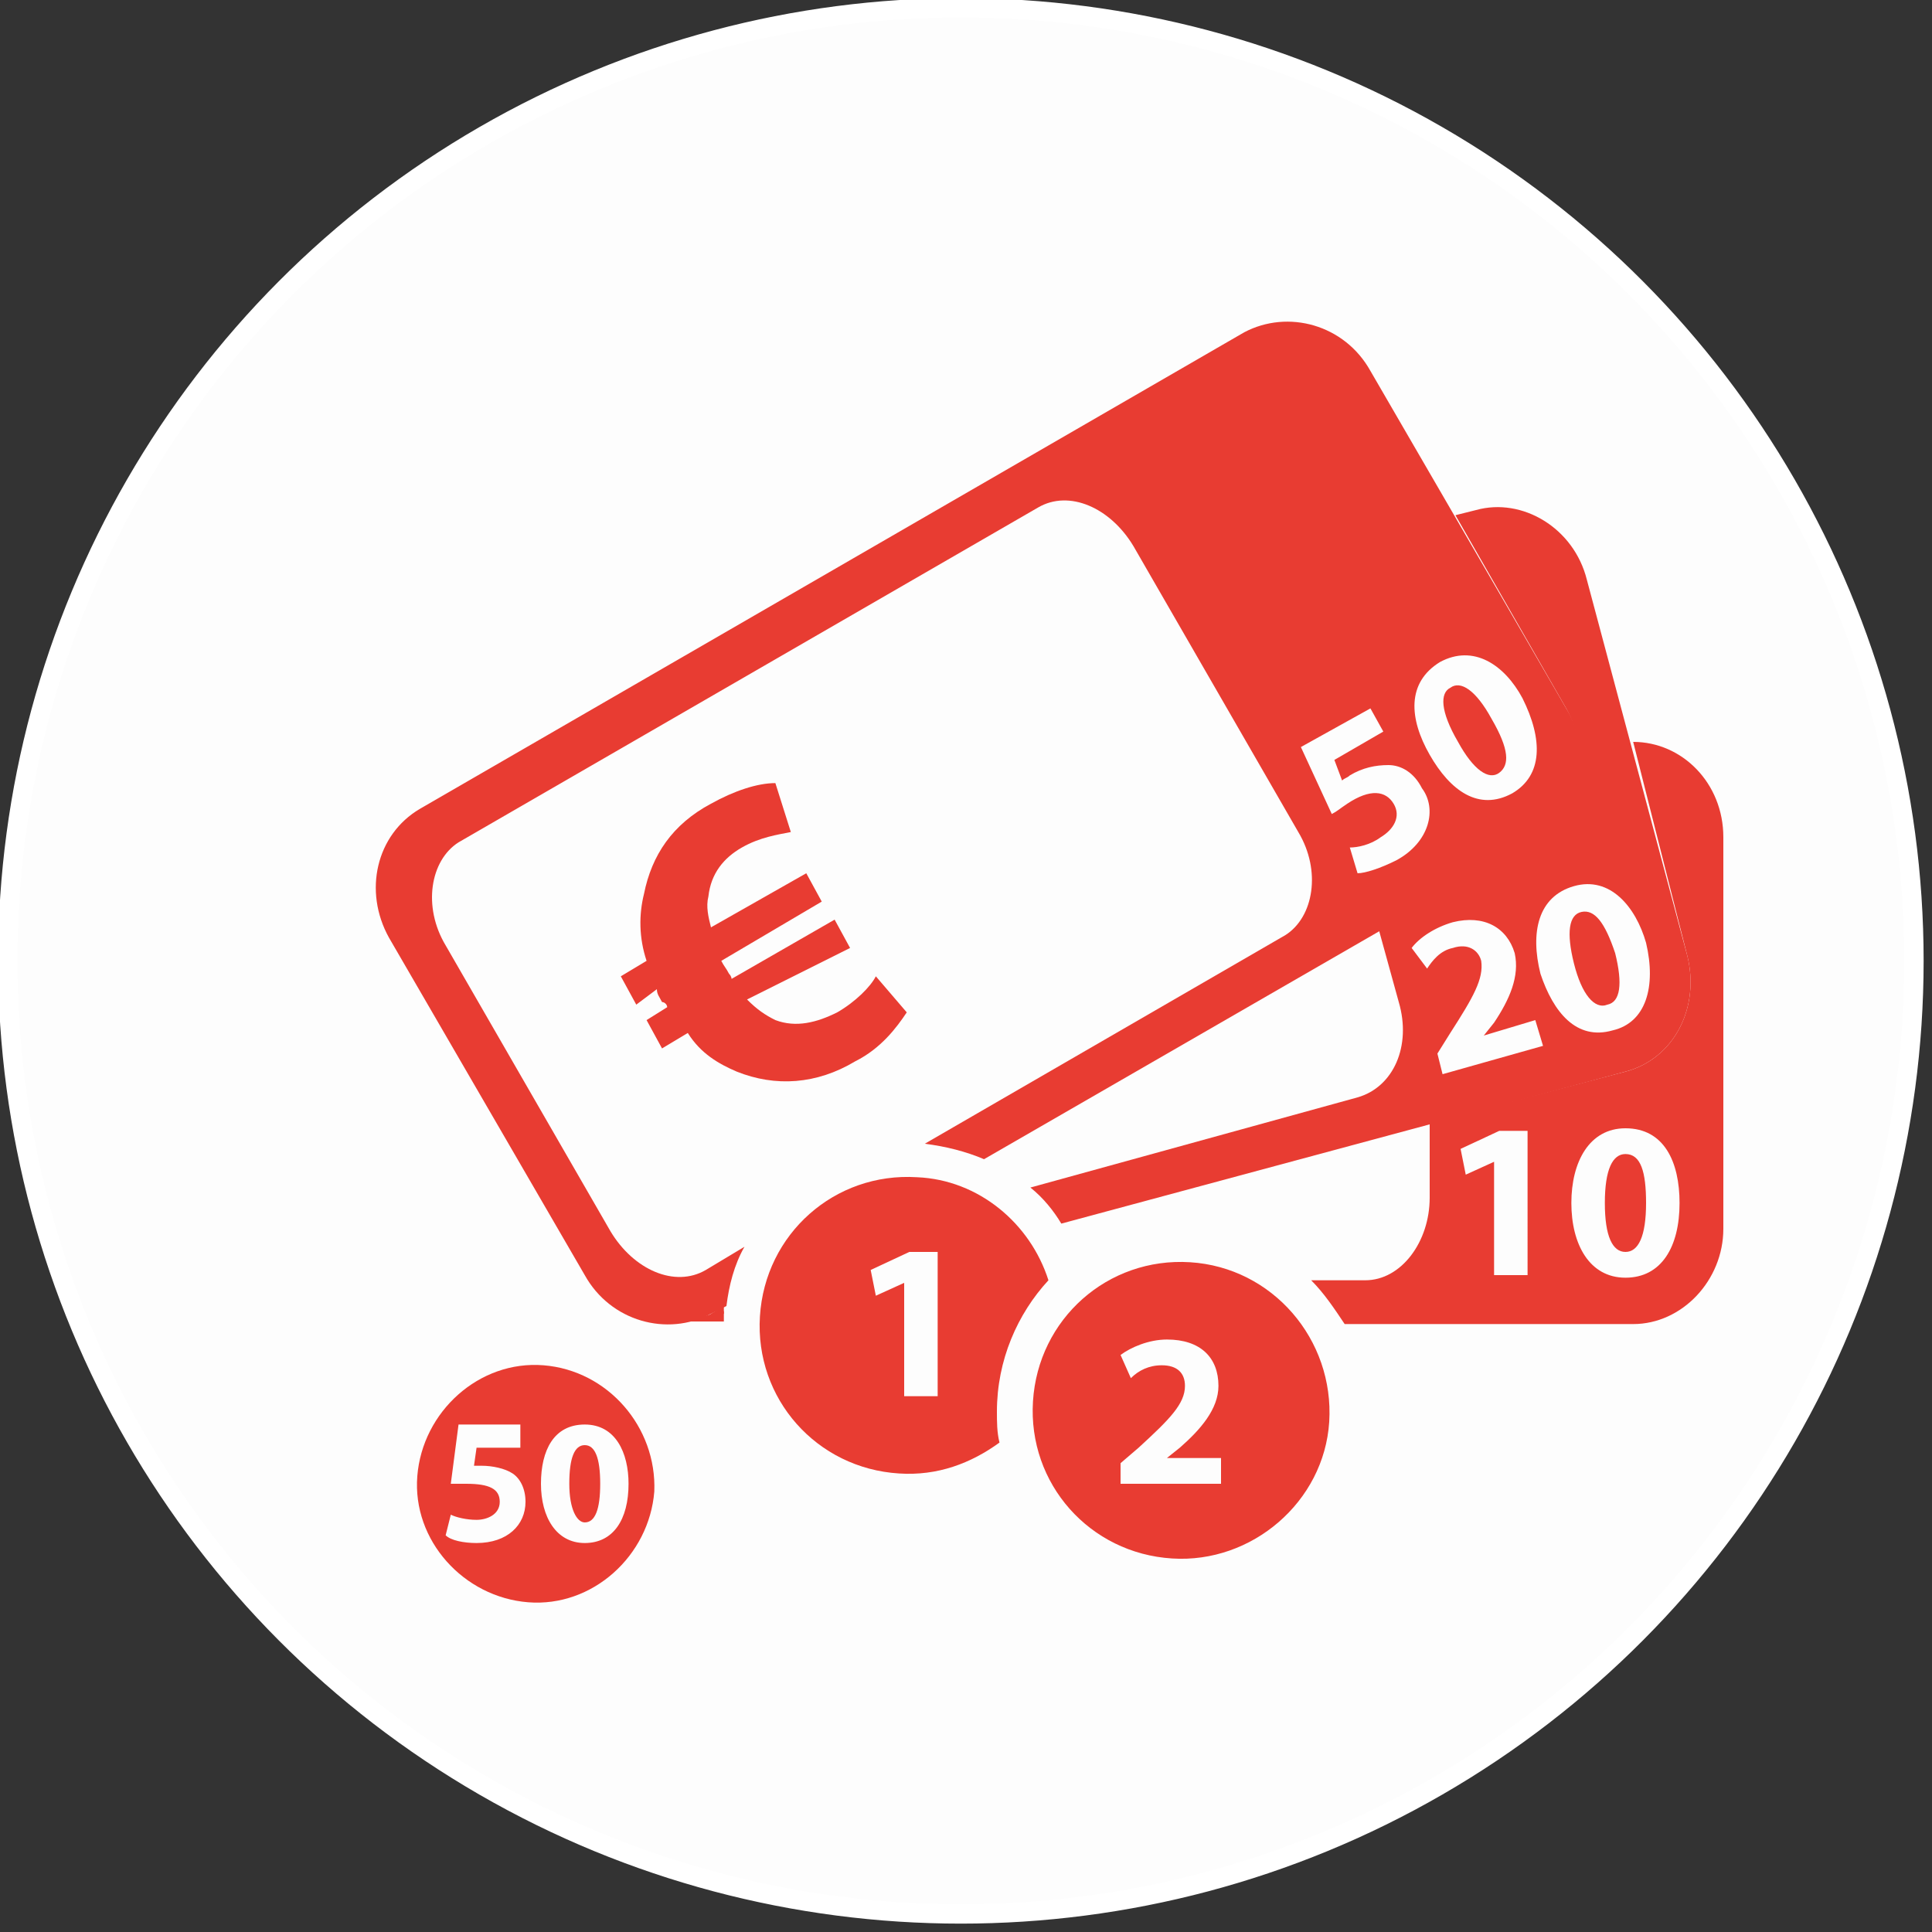<?xml version="1.0" encoding="utf-8"?>
<svg xmlns="http://www.w3.org/2000/svg" xmlns:xlink="http://www.w3.org/1999/xlink" version="1.1" id="Ebene_1" x="0px" y="0px" viewBox="0 0 75 75" style="enable-background:new 0 0 75 75;" xml:space="preserve" width="75" height="75">
<rect x="0" y="0" width="75" height="75" fill="#333333" stroke="none"/>
<style type="text/css">
	.st0{clip-path:url(#SVGID_00000180325659498275611730000010729607939900146367_);fill:#FDFDFD;}
	.st1{clip-path:url(#SVGID_00000180325659498275611730000010729607939900146367_);fill:none;stroke:#FFFFFF;stroke-width:0.75;}
	.st2{clip-path:url(#SVGID_00000180325659498275611730000010729607939900146367_);fill:#E83C32;}
</style>
<g>
	<defs>
		<rect id="SVGID_1_" width="74.7" height="74.7"/>
	</defs>
	<clipPath id="SVGID_00000163770352916594558590000017631435354241623976_">
		<use xlink:href="#SVGID_1_" style="overflow:visible;"/>
	</clipPath>
	<path style="clip-path:url(#SVGID_00000163770352916594558590000017631435354241623976_);fill:#FDFDFD;" d="M37.3,74.3   c20.4,0,37-16.5,37-37s-16.5-37-37-37s-37,16.5-37,37S16.9,74.3,37.3,74.3"/>
	
		<circle style="clip-path:url(#SVGID_00000163770352916594558590000017631435354241623976_);fill:none;stroke:#FFFFFF;stroke-width:0.75;" cx="37.3" cy="37.3" r="37"/>
	<path style="clip-path:url(#SVGID_00000163770352916594558590000017631435354241623976_);fill:#E83C32;" d="M35.2,39.3   c-0.4,0.6-1,1.4-2,1.9c-1.5,0.9-3.1,1-4.6,0.4c-0.7-0.3-1.4-0.7-1.9-1.5l-1,0.6l-0.6-1.1l0.8-0.5c0-0.1-0.1-0.2-0.2-0.2   c-0.1-0.2-0.2-0.3-0.2-0.5L24.7,39l-0.6-1.1l1-0.6c-0.3-0.9-0.3-1.8-0.1-2.6c0.3-1.5,1.1-2.7,2.6-3.5c0.9-0.5,1.8-0.8,2.5-0.8   l0.6,1.9c-0.5,0.1-1.2,0.2-1.9,0.6c-0.7,0.4-1.2,1-1.3,1.9c-0.1,0.4,0,0.8,0.1,1.2l3.7-2.1l0.6,1.1l-3.9,2.3   c0.1,0.2,0.2,0.3,0.3,0.5c0.1,0.1,0.1,0.2,0.1,0.2l4-2.3l0.6,1.1L29,38.8c0.4,0.4,0.7,0.6,1.1,0.8c0.8,0.3,1.6,0.1,2.4-0.3   c0.7-0.4,1.3-1,1.5-1.4L35.2,39.3z"/>
	<path style="clip-path:url(#SVGID_00000163770352916594558590000017631435354241623976_);fill:#E83C32;" d="M63.1,44.8   c-0.5,0-0.8,0.6-0.8,1.9c0,1.3,0.3,1.9,0.8,1.9c0.5,0,0.8-0.6,0.8-1.9C63.9,45.5,63.7,44.8,63.1,44.8"/>
	<path style="clip-path:url(#SVGID_00000163770352916594558590000017631435354241623976_);fill:#E83C32;" d="M56.3,26.7   c-0.4,0.2-0.4,0.9,0.3,2.1c0.6,1.1,1.2,1.5,1.6,1.2c0.4-0.3,0.4-0.9-0.3-2.1C57.3,26.8,56.7,26.4,56.3,26.7"/>
	<path style="clip-path:url(#SVGID_00000163770352916594558590000017631435354241623976_);fill:#E83C32;" d="M61.4,35.4   c-0.5,0.1-0.6,0.8-0.3,2c0.3,1.2,0.8,1.8,1.3,1.6c0.5-0.1,0.6-0.8,0.3-2C62.3,35.8,61.9,35.3,61.4,35.4"/>
	<path style="clip-path:url(#SVGID_00000163770352916594558590000017631435354241623976_);fill:#E83C32;" d="M28.1,50.9l-0.8,0.2   c-1.9,0.5-3.8-0.7-4.3-2.7L22.8,48c0.2,1.9,1.7,3.3,3.5,3.3h1.8C28.1,51.2,28.1,51.1,28.1,50.9"/>
	<path style="clip-path:url(#SVGID_00000163770352916594558590000017631435354241623976_);fill:#E83C32;" d="M28.1,50.7L27.6,51   c-0.1,0.1-0.3,0.1-0.4,0.2c0,0,0.1,0,0.1,0l0.8-0.2C28.1,50.9,28.1,50.8,28.1,50.7"/>
	<path style="clip-path:url(#SVGID_00000163770352916594558590000017631435354241623976_);fill:#E83C32;" d="M62.6,40   c-1.4,0.4-2.3-0.7-2.8-2.2c-0.4-1.6-0.1-3,1.3-3.4c1.4-0.4,2.4,0.8,2.8,2.2C64.3,38.3,63.9,39.7,62.6,40 M56,41.7l-0.2-0.8l0.5-0.8   c0.9-1.4,1.3-2.1,1.2-2.8c-0.1-0.4-0.5-0.7-1.1-0.5c-0.5,0.1-0.8,0.5-1,0.8l-0.6-0.8c0.3-0.4,0.9-0.8,1.6-1   c1.2-0.3,2.1,0.2,2.4,1.2c0.2,0.9-0.2,1.8-0.8,2.7l-0.4,0.5v0l2-0.6l0.3,1L56,41.7z M65.5,37.1l-3.9-14.6c-0.5-2-2.5-3.2-4.3-2.7   L56.5,20l4.3,7.5c1,1.8,0.5,4-1.2,5L53.5,36l0.8,2.9c0.5,1.7-0.2,3.3-1.6,3.7L40,46.1c0.5,0.4,0.9,0.9,1.2,1.4l21.9-5.9   C65,41.1,66,39.1,65.5,37.1"/>
	<path style="clip-path:url(#SVGID_00000163770352916594558590000017631435354241623976_);fill:#E83C32;" d="M58.7,30.8   c-1.3,0.7-2.4-0.1-3.2-1.5c-0.8-1.4-0.9-2.8,0.4-3.6c1.3-0.7,2.5,0.1,3.2,1.4C59.9,28.7,59.9,30.1,58.7,30.8 M54.2,33.4   c-0.6,0.3-1.2,0.5-1.5,0.5l-0.3-1c0.3,0,0.8-0.1,1.2-0.4c0.5-0.3,0.8-0.8,0.5-1.3c-0.3-0.5-0.9-0.6-1.8,0c-0.3,0.2-0.4,0.3-0.6,0.4   L50.5,29l2.7-1.5l0.5,0.9l-1.9,1.1l0.3,0.8c0.1-0.1,0.2-0.1,0.3-0.2c0.5-0.3,1-0.4,1.5-0.4c0.5,0,1,0.3,1.3,0.9   C55.8,31.4,55.5,32.7,54.2,33.4 M60.8,27.5l-7.6-13.1c-1-1.8-3.2-2.4-4.9-1.5L16.3,31.4c-1.7,1-2.2,3.2-1.2,5l7.6,13.1   c1,1.8,3.2,2.4,4.9,1.5l0.6-0.3c0.1-0.8,0.3-1.6,0.7-2.3l-1.5,0.9c-1.2,0.7-2.8,0-3.7-1.5l-6.4-11.1c-0.9-1.5-0.6-3.3,0.5-4   l22.5-13c1.2-0.7,2.8,0,3.7,1.5l6.4,11.1c0.9,1.5,0.6,3.3-0.5,4l-14,8.1c0.8,0.1,1.6,0.3,2.3,0.6l21.5-12.4   C61.3,31.5,61.9,29.3,60.8,27.5"/>
	<path style="clip-path:url(#SVGID_00000163770352916594558590000017631435354241623976_);fill:#E83C32;" d="M36.4,54.2h-1.3v-4.4h0   l-1.1,0.5l-0.2-1l1.5-0.7h1.1V54.2z M40.7,49.7c-0.7-2.2-2.7-3.9-5.1-4c-3.2-0.2-5.9,2.2-6.1,5.4c-0.2,3.2,2.2,5.9,5.4,6.1   c1.5,0.1,2.8-0.4,3.9-1.2c-0.1-0.4-0.1-0.8-0.1-1.2C38.7,52.8,39.5,51,40.7,49.7"/>
	<path style="clip-path:url(#SVGID_00000163770352916594558590000017631435354241623976_);fill:#E83C32;" d="M63.1,49.6   c-1.4,0-2.1-1.3-2.1-2.9c0-1.6,0.7-2.9,2.1-2.9c1.5,0,2.1,1.3,2.1,2.9C65.2,48.4,64.5,49.6,63.1,49.6 M59.3,49.5H58v-4.4h0   l-1.1,0.5l-0.2-1l1.5-0.7h1.1V49.5z M63.4,28.8L63.4,28.8l2.1,8.3c0.5,2-0.5,4-2.4,4.5l-7.6,2v2.9c0,1.7-1.1,3.2-2.5,3.2h-2.1   c0.5,0.5,0.9,1.1,1.3,1.7h11.2c1.9,0,3.5-1.7,3.5-3.7V32.5C66.9,30.4,65.3,28.8,63.4,28.8"/>
	<path style="clip-path:url(#SVGID_00000163770352916594558590000017631435354241623976_);fill:#E83C32;" d="M47.5,57.6h-4v-0.8   l0.7-0.6c1.2-1.1,1.8-1.7,1.8-2.4c0-0.5-0.3-0.8-0.9-0.8c-0.5,0-0.9,0.2-1.2,0.5l-0.4-0.9c0.4-0.3,1.1-0.6,1.8-0.6   c1.3,0,2,0.7,2,1.8c0,0.9-0.7,1.7-1.5,2.4l-0.5,0.4v0h2.1V57.6z M46.2,49c-3.2-0.2-5.9,2.2-6.1,5.4c-0.2,3.2,2.2,5.9,5.4,6.1   c3.1,0.2,5.9-2.2,6.1-5.3C51.8,52,49.4,49.2,46.2,49"/>
	<path style="clip-path:url(#SVGID_00000163770352916594558590000017631435354241623976_);fill:#E83C32;" d="M22.7,56.1   c-0.4,0-0.6,0.5-0.6,1.5c0,1,0.3,1.5,0.6,1.5c0.4,0,0.6-0.5,0.6-1.5C23.3,56.6,23.1,56.1,22.7,56.1"/>
	<path style="clip-path:url(#SVGID_00000163770352916594558590000017631435354241623976_);fill:#E83C32;" d="M22.7,59.9   c-1.1,0-1.7-1-1.7-2.3c0-1.3,0.5-2.3,1.7-2.3c1.2,0,1.7,1.1,1.7,2.3C24.4,59,23.8,59.9,22.7,59.9 M18.5,59.9c-0.5,0-1-0.1-1.2-0.3   l0.2-0.8c0.2,0.1,0.6,0.2,1,0.2c0.4,0,0.9-0.2,0.9-0.7c0-0.5-0.4-0.7-1.3-0.7c-0.3,0-0.4,0-0.6,0l0.3-2.3h2.4v0.9h-1.7l-0.1,0.7   c0.1,0,0.2,0,0.3,0c0.4,0,0.9,0.1,1.2,0.3c0.3,0.2,0.5,0.6,0.5,1.1C20.4,59.2,19.7,59.9,18.5,59.9 M21.1,53   c-2.5-0.2-4.7,1.8-4.9,4.3c-0.2,2.5,1.8,4.7,4.3,4.9c2.5,0.2,4.7-1.8,4.9-4.3C25.5,55.4,23.6,53.2,21.1,53"/>
</g>
</svg>
